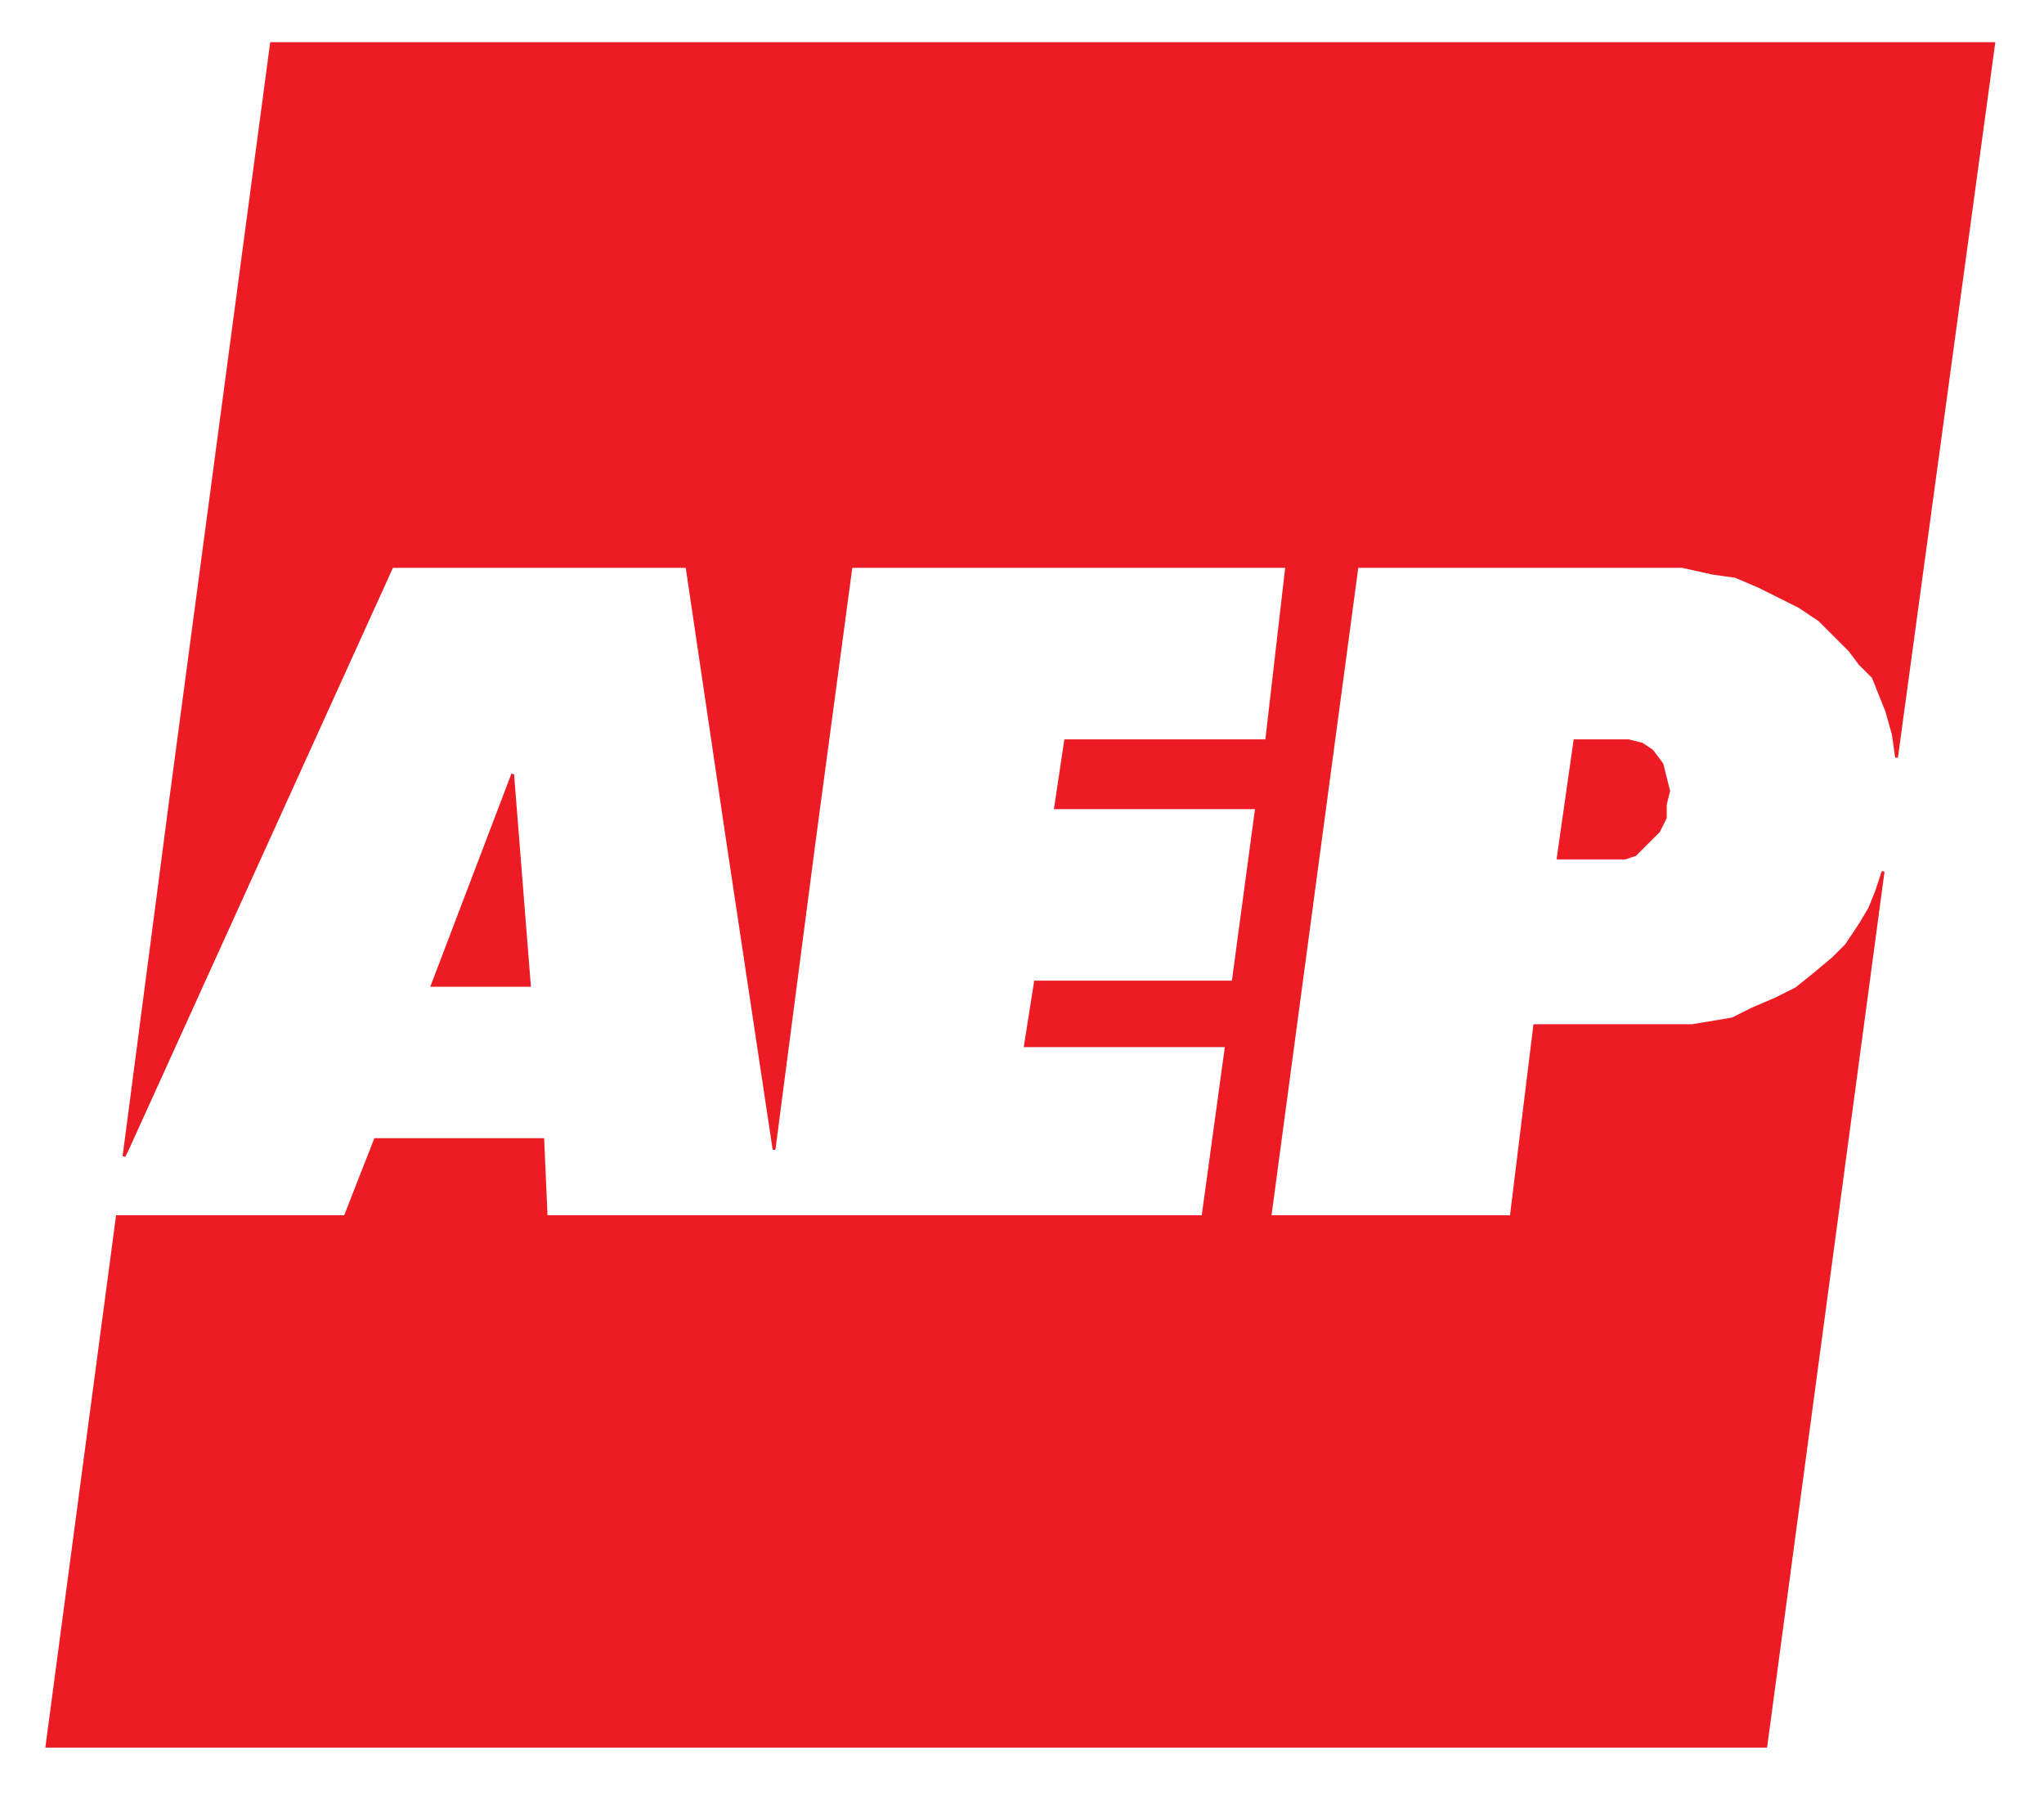 <?xml version="1.0" encoding="utf-8"?>
<!-- Generator: Adobe Illustrator 19.2.1, SVG Export Plug-In . SVG Version: 6.00 Build 0)  -->
<svg version="1.1" xmlns="http://www.w3.org/2000/svg" xmlns:xlink="http://www.w3.org/1999/xlink" x="0px" y="0px"
	 viewBox="0 0 61 53.7" enable-background="new 0 0 61 53.7" xml:space="preserve">
<g id="Background">
</g>
<g id="Guides">
</g>
<g id="Foreground">
	<g>
		<g>
			<polygon fill-rule="evenodd" clip-rule="evenodd" fill="#ED1C24" points="56.6,22.6 56.5,21.9 56.3,21.2 56.1,20.7 55.9,20.2 
				55.5,19.8 55.2,19.4 54.8,19 54.3,18.5 53.7,18.1 53.1,17.8 52.5,17.5 51.8,17.2 51.1,17.1 50.2,16.9 49.8,16.9 38.2,16.9 
				25.4,16.9 11.7,16.9 3.8,34.3 3.7,34.5 5.1,23.8 8.1,1.3 25,1.3 54.6,1.3 59.5,1.3 			"/>
			
				<polygon fill-rule="evenodd" clip-rule="evenodd" fill="none" stroke="#ED1C24" stroke-width="8.210000e-02" stroke-miterlimit="3.864" points="
				56.6,22.6 56.5,21.9 56.3,21.2 56.1,20.7 55.9,20.2 55.5,19.8 55.2,19.4 54.8,19 54.3,18.5 53.7,18.1 53.1,17.8 52.5,17.5 
				51.8,17.2 51.1,17.1 50.2,16.9 49.8,16.9 38.2,16.9 25.4,16.9 11.7,16.9 3.8,34.3 3.7,34.5 5.1,23.8 8.1,1.3 25,1.3 54.6,1.3 
				59.5,1.3 			"/>
		</g>
		<g>
			<polygon fill-rule="evenodd" clip-rule="evenodd" fill="#ED1C24" points="11.2,34 10.3,36.3 3.5,36.3 1.4,52.1 52.7,52.1 
				56.2,26 56,26.6 55.8,27.1 55.5,27.6 55.1,28.2 54.7,28.6 54.1,29.1 53.6,29.5 53,29.8 52.3,30.1 51.7,30.4 50.5,30.6 50,30.6 
				45.8,30.6 45.1,36.3 37.8,36.3 35.9,36.3 22.5,36.3 16.3,36.3 16.2,34 			"/>
			
				<polygon fill-rule="evenodd" clip-rule="evenodd" fill="none" stroke="#ED1C24" stroke-width="8.210000e-02" stroke-miterlimit="3.864" points="
				11.2,34 10.3,36.3 3.5,36.3 1.4,52.1 52.7,52.1 56.2,26 56,26.6 55.8,27.1 55.5,27.6 55.1,28.2 54.7,28.6 54.1,29.1 53.6,29.5 
				53,29.8 52.3,30.1 51.7,30.4 50.5,30.6 50,30.6 45.8,30.6 45.1,36.3 37.8,36.3 35.9,36.3 22.5,36.3 16.3,36.3 16.2,34 			"/>
		</g>
		<g>
			<polygon fill-rule="evenodd" clip-rule="evenodd" fill="#ED1C24" points="37.8,22.1 31.8,22.1 31.5,24.1 37.5,24.1 36.8,29.3 
				30.9,29.3 30.6,31.2 36.6,31.2 35.9,36.3 37.9,36.3 40.5,16.9 38.4,16.9 			"/>
			
				<polygon fill-rule="evenodd" clip-rule="evenodd" fill="none" stroke="#ED1C24" stroke-width="8.210000e-02" stroke-miterlimit="3.864" points="
				37.8,22.1 31.8,22.1 31.5,24.1 37.5,24.1 36.8,29.3 30.9,29.3 30.6,31.2 36.6,31.2 35.9,36.3 37.9,36.3 40.5,16.9 38.4,16.9 			
				"/>
		</g>
		<g>
			<polygon fill-rule="evenodd" clip-rule="evenodd" fill="#ED1C24" points="47,22.1 46.5,25.6 48.2,25.6 48.5,25.6 48.8,25.5 
				49,25.3 49.2,25.1 49.5,24.8 49.7,24.4 49.7,24 49.8,23.6 49.7,23.2 49.6,22.8 49.3,22.4 49,22.2 48.6,22.1 48.4,22.1 			"/>
			
				<polygon fill-rule="evenodd" clip-rule="evenodd" fill="none" stroke="#ED1C24" stroke-width="8.210000e-02" stroke-miterlimit="3.864" points="
				47,22.1 46.5,25.6 48.2,25.6 48.5,25.6 48.8,25.5 49,25.3 49.2,25.1 49.5,24.8 49.7,24.4 49.7,24 49.8,23.6 49.7,23.2 49.6,22.8 
				49.3,22.4 49,22.2 48.6,22.1 48.4,22.1 			"/>
		</g>
		<g>
			<polygon fill-rule="evenodd" clip-rule="evenodd" fill="#ED1C24" points="12.9,29.4 15.8,29.4 15.3,23.1 			"/>
			
				<polygon fill-rule="evenodd" clip-rule="evenodd" fill="none" stroke="#ED1C24" stroke-width="8.210000e-02" stroke-miterlimit="3.864" points="
				12.9,29.4 15.8,29.4 15.3,23.1 			"/>
		</g>
		<g>
			<polygon fill-rule="evenodd" clip-rule="evenodd" fill="#ED1C24" points="23.1,34.3 21.7,25 20.5,16.9 25.4,16.9 24.3,25.1 			
				"/>
			
				<polygon fill-rule="evenodd" clip-rule="evenodd" fill="none" stroke="#ED1C24" stroke-width="8.210000e-02" stroke-miterlimit="3.864" points="
				23.1,34.3 21.7,25 20.5,16.9 25.4,16.9 24.3,25.1 			"/>
		</g>
	</g>
</g>
</svg>

